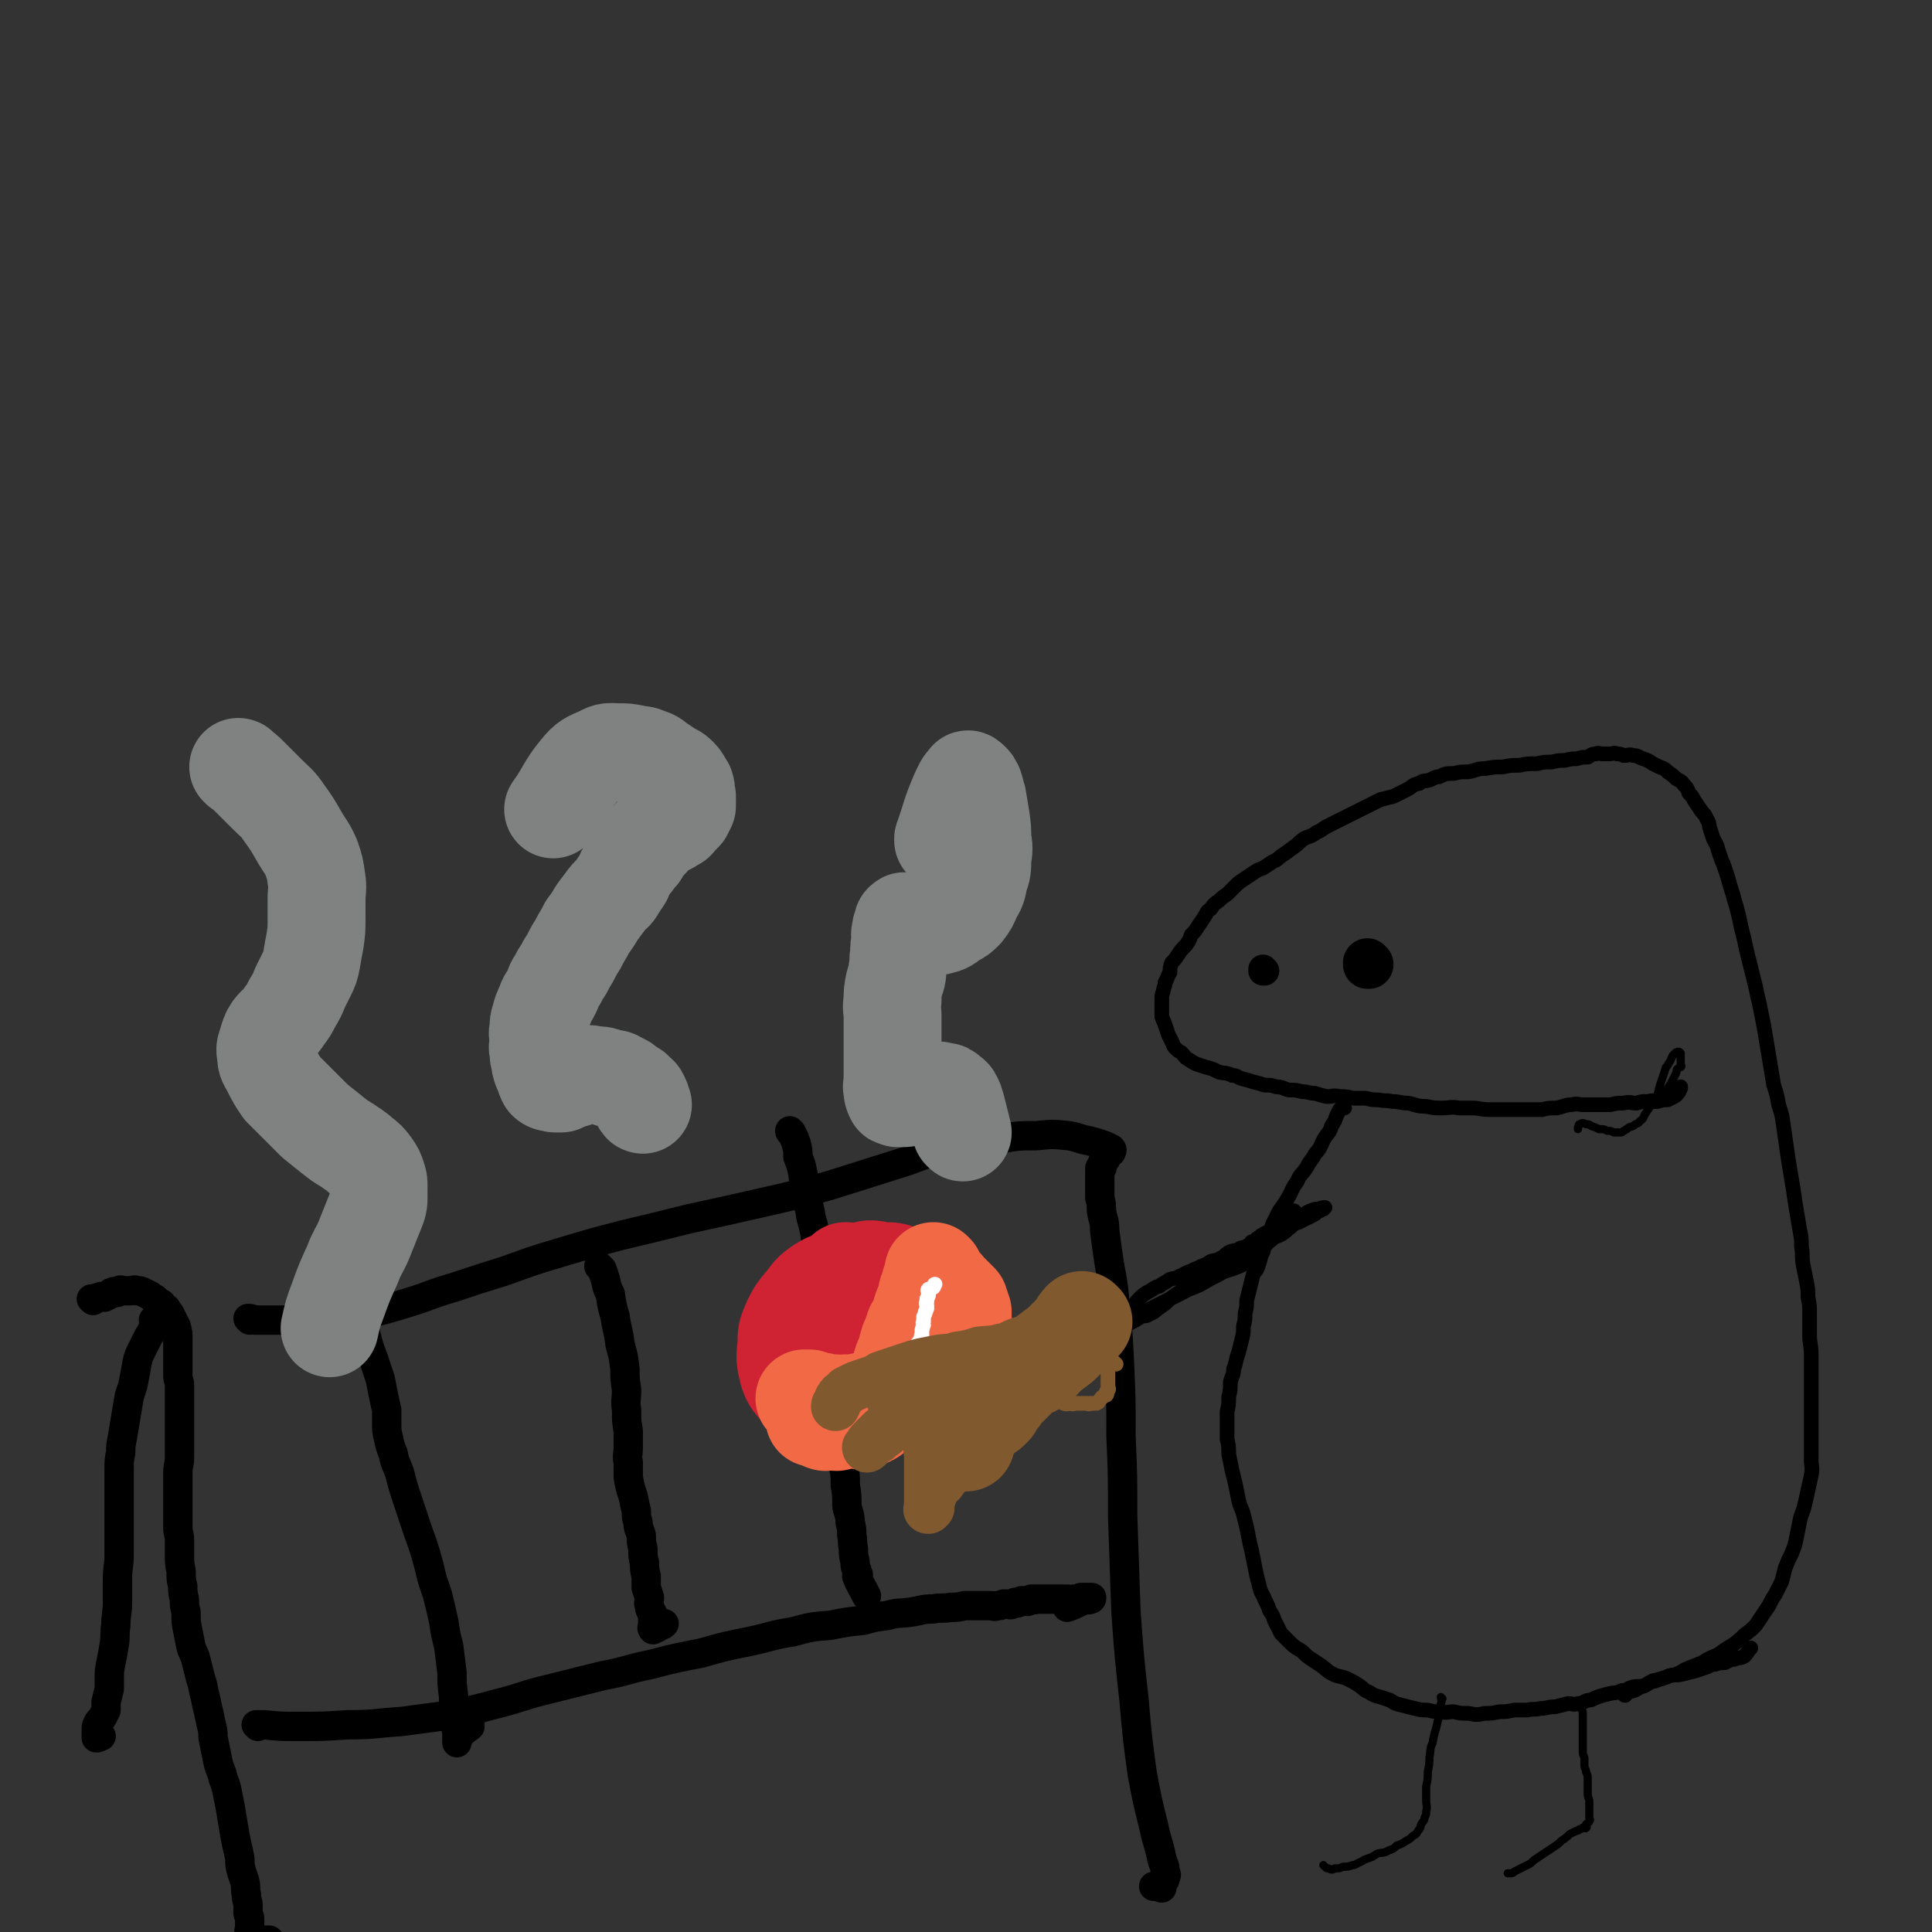 <svg viewBox='0 0 1184 1184' version='1.1' xmlns='http://www.w3.org/2000/svg' xmlns:xlink='http://www.w3.org/1999/xlink'><rect x="0" y="0" width="1184" height="1184" fill="#333333" stroke="none"/><g fill='none' stroke='#000000' stroke-width='18' stroke-linecap='round' stroke-linejoin='round'><path d='M153,809c0,0 0,-1 -1,-1 0,0 1,0 1,1 0,0 0,0 0,0 0,0 -1,-1 -1,-1 1,0 2,0 4,1 3,0 3,0 7,0 5,0 5,0 11,0 11,-1 11,-1 23,-1 14,-2 14,-1 29,-3 12,-3 12,-3 25,-7 13,-4 13,-5 27,-9 15,-5 15,-5 31,-10 17,-6 16,-6 33,-11 20,-6 20,-6 39,-11 21,-5 21,-5 41,-10 23,-5 23,-5 45,-10 22,-5 22,-5 43,-11 19,-6 19,-6 38,-12 17,-5 17,-7 34,-11 15,-4 16,-3 31,-5 11,-2 11,-2 22,-2 10,-1 10,-1 20,0 6,1 6,2 12,3 4,1 4,1 7,2 3,1 3,1 5,2 1,1 2,1 2,1 1,1 0,1 0,2 0,0 0,0 0,0 -1,0 -1,0 -2,1 0,0 0,0 -1,0 0,1 0,1 0,2 -1,0 -1,-1 -1,0 0,0 0,0 0,1 1,0 1,0 0,1 0,0 0,0 -1,1 0,0 0,-1 0,0 0,0 0,1 -1,2 0,1 1,1 0,2 0,0 -1,-1 -1,0 0,0 0,1 0,1 1,1 0,1 0,2 0,0 0,0 0,0 0,1 0,1 0,2 0,0 0,0 0,1 0,0 0,0 0,1 0,1 0,1 0,2 0,0 0,0 0,1 0,1 0,1 0,1 0,1 0,1 0,2 0,1 0,1 0,2 0,2 0,2 0,3 1,4 1,4 1,8 1,6 2,6 2,12 1,8 1,8 2,15 2,14 3,14 4,27 2,19 2,19 3,38 1,23 1,23 1,46 1,24 1,24 1,49 1,29 1,29 2,58 2,28 2,28 5,55 2,23 2,23 5,45 3,16 3,16 7,32 2,10 3,10 5,20 1,4 2,4 2,8 1,2 1,2 0,4 0,1 0,1 -1,2 0,1 0,1 -1,2 0,1 0,1 0,2 0,0 0,0 0,0 -1,0 -1,-1 -2,-1 -1,0 -1,0 -3,0 '/><path d='M211,782c0,0 -1,-1 -1,-1 0,0 1,0 1,1 0,0 0,0 0,0 0,0 -1,-1 -1,-1 0,0 1,0 1,1 1,3 1,3 3,6 2,6 2,6 4,12 3,9 3,9 6,17 2,8 2,8 5,16 2,6 2,6 4,12 1,5 1,5 2,10 1,5 1,5 2,9 0,4 0,4 0,8 0,5 0,5 1,9 1,5 1,5 3,10 1,6 2,6 4,12 2,8 2,8 5,17 3,9 3,9 6,18 4,11 4,11 7,22 2,9 2,8 5,17 2,8 2,8 4,17 1,7 1,7 3,15 1,8 1,8 2,16 0,7 0,7 1,15 0,6 0,6 1,13 0,4 0,4 1,9 0,2 0,2 0,4 0,1 0,1 0,2 0,0 0,0 0,0 0,0 0,0 0,0 0,-2 0,-2 1,-3 2,-4 3,-4 7,-7 0,-1 0,-1 0,-1 '/><path d='M368,777c0,0 -1,-1 -1,-1 0,0 0,0 1,1 0,0 0,0 0,0 0,0 -1,-1 -1,-1 0,0 0,0 1,1 0,0 0,0 0,0 0,0 0,0 1,1 1,3 1,3 2,6 1,5 1,5 3,9 1,7 1,7 3,14 1,8 2,8 3,17 2,7 2,7 3,15 0,6 0,6 1,13 0,6 -1,6 0,12 0,7 0,7 1,13 0,5 0,5 0,10 0,5 -1,5 0,9 0,5 0,5 0,9 1,6 1,6 3,12 1,5 1,5 2,9 0,4 0,4 1,7 0,4 1,4 2,8 0,4 0,4 1,8 0,5 0,5 1,9 0,4 0,4 1,8 0,3 0,3 0,7 1,3 1,3 2,6 0,3 -1,3 0,5 0,3 1,3 2,5 0,2 0,2 0,4 0,2 0,2 0,3 0,1 -1,2 0,2 0,1 0,1 1,0 2,0 2,-1 4,-2 1,0 1,0 2,-1 '/><path d='M485,694c0,0 -1,-1 -1,-1 0,0 0,0 1,1 0,0 0,0 0,0 0,0 -1,-1 -1,-1 0,1 1,1 2,3 1,2 1,2 2,5 1,4 1,4 1,8 2,5 2,5 3,10 1,6 0,6 2,12 1,8 2,7 3,15 2,7 2,7 3,14 1,7 0,7 1,15 1,6 1,6 3,12 0,6 0,6 1,11 1,5 2,5 2,10 2,6 2,6 2,12 2,6 1,7 2,13 1,6 2,6 2,12 1,7 1,7 2,14 0,7 0,7 1,14 0,6 0,6 0,13 1,6 1,6 1,13 1,5 1,5 1,11 1,6 1,6 1,13 1,5 2,5 2,10 1,4 1,4 1,8 1,4 0,4 1,8 0,4 0,4 1,8 0,3 0,3 1,5 0,2 0,2 1,3 0,1 0,1 0,1 0,0 0,0 0,0 0,1 -1,-1 -1,0 2,5 3,6 6,12 '/><path d='M158,1058c0,0 0,-1 -1,-1 0,0 1,0 1,0 0,0 0,0 0,0 0,1 -1,0 -1,0 2,0 2,0 5,0 10,1 10,1 20,1 16,0 16,0 31,-1 17,0 17,-1 33,-2 15,-2 15,-2 30,-4 14,-3 14,-3 29,-7 16,-4 15,-5 32,-9 16,-4 16,-4 32,-8 16,-3 15,-4 30,-7 15,-4 16,-4 31,-7 14,-4 14,-4 29,-7 14,-3 14,-4 27,-6 11,-3 11,-3 23,-4 10,-2 10,-2 20,-3 7,-2 7,-2 15,-3 7,-2 7,-1 14,-2 7,-1 7,-2 14,-2 5,-1 5,0 11,-1 4,0 4,0 8,-1 4,0 4,0 7,0 3,0 3,0 5,0 2,0 2,0 4,0 2,0 2,1 4,0 2,0 2,0 4,-1 2,0 2,0 3,0 1,0 1,1 2,0 1,0 1,0 2,-1 1,0 1,1 2,0 1,0 1,0 2,-1 1,0 1,0 2,0 1,0 2,1 2,0 1,0 1,-1 2,-1 1,0 1,0 1,0 1,1 1,0 1,0 1,0 1,0 2,0 1,0 1,0 1,0 1,0 1,0 2,0 1,0 1,0 2,0 1,0 1,0 2,0 1,0 1,0 2,0 1,0 1,0 2,0 1,0 1,0 2,0 1,0 1,0 2,0 2,0 2,0 3,0 2,0 2,1 4,0 2,0 2,0 3,0 1,-1 1,-1 2,-1 1,0 1,0 2,0 1,0 1,0 2,0 1,0 1,0 1,0 1,0 1,0 1,0 0,1 0,1 -1,1 -1,1 -1,0 -2,0 -6,2 -6,3 -12,5 '/><path d='M57,797c0,0 0,-1 -1,-1 0,0 1,0 1,1 0,0 0,0 0,0 0,0 0,-1 -1,-1 0,0 1,1 1,1 2,-1 2,-2 4,-2 1,-1 1,0 3,0 1,-1 1,-1 2,-1 1,-1 1,-1 2,-1 0,-1 0,-1 1,-1 1,-1 1,0 1,0 1,0 1,0 2,0 0,-1 0,-1 1,-1 1,-1 1,0 2,0 1,0 1,0 2,0 1,0 1,0 3,0 2,0 2,-1 4,0 2,0 2,0 4,1 2,1 2,1 4,2 1,1 1,1 3,2 2,2 2,2 4,3 1,2 1,2 3,3 1,2 1,2 2,3 1,2 1,2 2,4 1,2 1,2 2,4 1,4 1,4 1,7 0,4 0,4 0,8 0,4 0,4 0,8 0,4 0,4 0,7 0,3 1,3 1,6 0,3 0,3 0,6 0,3 0,3 0,6 0,4 0,4 0,8 0,4 0,4 0,8 0,4 0,4 0,8 0,4 0,4 0,8 0,5 -1,5 -1,9 0,4 0,4 0,8 0,5 0,5 0,10 0,4 0,4 0,8 0,4 0,4 0,8 0,4 1,4 1,8 0,5 0,5 0,9 0,5 0,5 1,10 0,5 0,5 1,9 0,4 0,4 1,8 0,4 0,4 1,8 0,6 0,6 1,11 1,5 1,5 2,10 1,4 2,4 3,8 1,4 1,4 2,8 1,4 1,4 2,7 1,5 1,5 2,9 1,5 1,5 2,9 1,5 1,5 2,9 1,4 0,4 1,8 1,5 1,5 2,10 1,5 1,5 3,10 1,5 2,5 3,10 1,5 1,5 2,10 1,6 1,6 2,12 1,6 1,6 2,11 1,4 1,4 2,9 0,4 0,4 1,8 1,3 1,3 2,6 1,4 0,4 1,8 0,4 1,4 1,7 0,2 0,2 0,4 0,2 1,2 1,4 0,2 0,2 0,4 0,1 0,1 0,2 0,1 -1,1 0,2 0,1 1,1 2,2 0,1 1,1 1,2 0,1 0,1 0,1 0,1 0,1 0,1 1,0 1,0 2,-1 0,0 0,0 0,0 1,0 1,0 1,0 1,0 1,0 1,0 0,0 0,0 0,0 1,0 1,0 1,0 1,0 1,0 2,0 1,0 1,0 2,0 0,1 0,1 1,1 1,1 1,1 1,2 1,0 0,1 0,1 0,1 0,1 0,1 0,1 0,1 0,1 0,0 0,0 0,0 0,0 0,-1 -1,-1 0,0 1,1 1,1 0,-1 -1,-2 -1,-2 0,0 0,1 0,1 '/><path d='M95,810c0,0 0,-1 -1,-1 0,0 1,0 1,1 0,0 0,0 0,0 0,0 0,-1 -1,-1 0,1 1,2 0,4 -1,3 -1,3 -3,6 -2,4 -2,4 -4,8 -2,4 -2,4 -3,8 -1,6 -1,6 -2,11 -1,6 -2,6 -3,11 -1,6 -1,6 -2,12 -1,6 -1,6 -2,12 -1,5 -1,5 -1,9 -1,5 -1,5 -1,10 0,6 0,6 0,11 0,5 0,5 0,10 0,5 0,5 0,9 0,4 0,4 0,9 0,7 0,7 0,14 0,7 -1,7 -1,15 0,7 0,7 0,14 0,7 -1,7 -1,14 -1,6 0,6 -1,12 -1,6 -1,6 -2,11 -1,5 -1,5 -1,9 0,4 0,4 0,7 -1,4 -1,4 -2,8 0,3 0,3 0,5 -1,2 -1,2 -2,4 -1,2 -2,2 -3,4 -1,2 -1,2 -1,3 0,1 0,1 0,2 0,1 0,1 0,2 0,1 0,1 0,1 0,1 0,1 0,1 1,0 1,0 2,-1 1,0 1,0 1,0 '/></g>
<g fill='none' stroke='#CF2233' stroke-width='60' stroke-linecap='round' stroke-linejoin='round'><path d='M564,819c0,0 -1,-1 -1,-1 0,0 0,1 0,1 -3,-2 -4,-2 -7,-3 -6,-3 -6,-3 -12,-5 -6,-2 -6,-2 -12,-2 -5,-1 -5,-1 -9,0 -4,2 -5,2 -8,4 -3,3 -4,3 -5,6 -2,4 -2,4 -1,8 0,5 1,5 2,10 2,4 2,4 4,7 3,3 2,4 5,5 3,2 4,1 7,1 5,1 5,1 9,0 5,-2 5,-2 9,-4 5,-3 5,-2 9,-5 5,-3 5,-3 9,-7 4,-4 3,-5 6,-10 3,-4 3,-4 4,-8 1,-4 1,-5 1,-9 -1,-5 -2,-6 -4,-11 -3,-5 -3,-5 -7,-9 -4,-4 -5,-4 -10,-6 -6,-2 -6,-2 -12,-2 -6,-1 -7,-2 -13,0 -7,1 -7,1 -13,4 -7,4 -7,4 -13,9 -6,5 -6,4 -11,10 -4,5 -5,5 -7,11 -2,4 -2,5 -1,10 0,6 0,7 3,12 2,6 2,6 6,10 4,4 4,4 9,7 4,3 4,3 9,4 5,2 5,1 9,1 5,1 6,1 11,0 5,-1 5,-2 9,-3 4,-2 5,-2 8,-4 3,-3 3,-3 5,-7 3,-4 3,-4 4,-9 2,-5 2,-6 2,-11 -1,-5 -1,-5 -2,-9 -2,-5 -2,-5 -5,-9 -4,-5 -4,-5 -9,-9 -5,-4 -5,-4 -10,-7 -5,-3 -5,-4 -10,-5 -4,-1 -4,-1 -8,0 -6,1 -6,1 -11,4 -6,4 -6,5 -10,10 -5,6 -5,6 -8,12 -3,7 -3,7 -3,14 -1,8 -1,9 1,17 2,6 3,6 7,11 4,5 4,5 9,9 4,3 4,3 9,4 4,1 4,1 8,0 5,0 5,0 10,-1 5,-2 5,-3 10,-5 5,-3 5,-2 9,-5 4,-3 5,-3 8,-8 4,-5 4,-5 6,-11 3,-6 3,-6 3,-13 1,-5 1,-6 1,-11 -2,-7 -2,-7 -4,-13 -3,-6 -2,-7 -6,-11 -5,-4 -6,-5 -12,-6 -11,-3 -11,-1 -23,-2 0,0 0,0 0,0 '/></g>
<g fill='none' stroke='#F26946' stroke-width='60' stroke-linecap='round' stroke-linejoin='round'><path d='M573,780c0,0 -1,-1 -1,-1 0,0 0,0 1,1 0,0 0,0 0,0 0,0 -1,-1 -1,-1 0,0 0,1 0,2 -1,2 -1,2 -1,3 -1,2 -1,2 -1,4 -1,3 -2,3 -2,6 -1,3 -1,3 -1,5 -1,2 -2,2 -2,4 -1,2 -1,2 -1,4 -1,2 -1,2 -2,4 -1,2 -2,2 -2,4 -1,2 -1,2 -1,4 -1,2 -2,2 -2,4 -1,2 -1,2 -1,4 -1,2 -1,2 -1,4 -1,2 -2,2 -2,4 -1,2 -1,2 -1,4 -1,2 -1,2 -1,4 -1,1 -1,1 -1,2 -1,2 -1,2 -1,3 -1,2 -1,2 -2,3 -1,1 -1,1 -1,2 -1,2 -1,2 -1,3 -1,2 -1,1 -2,2 -1,1 -1,1 -2,2 -1,1 -1,1 -2,2 -1,1 -1,2 -1,2 -1,1 -2,1 -2,1 -1,1 -1,2 -1,2 -1,1 -1,1 -2,1 -1,1 -1,1 -2,1 -1,1 -1,0 -2,0 -1,1 -1,1 -2,1 -1,1 -1,0 -2,0 -1,0 -1,0 -2,0 -2,0 -2,0 -3,0 -2,0 -2,0 -4,0 -1,1 -1,1 -2,1 -2,1 -2,0 -3,0 -1,0 -1,0 -2,0 -1,0 -1,0 -2,0 -1,0 -1,1 -2,0 -1,0 -1,0 -1,-1 0,0 1,0 1,-1 -1,-1 -1,-1 -1,-1 -1,-1 -1,-1 -1,-2 -1,0 0,-1 0,-1 -1,-1 -1,-1 -1,-1 -1,-1 -2,-1 -2,-2 -1,-1 0,-1 0,-2 -1,-1 -2,0 -2,-1 0,0 1,-1 1,-1 -1,0 -1,0 -2,0 0,0 0,0 0,0 0,0 0,-1 -1,-1 -1,0 -1,0 -2,0 0,1 -1,0 -1,0 0,0 1,0 2,0 1,1 1,2 1,2 1,1 1,0 2,0 2,1 2,0 3,0 2,0 2,0 3,0 2,1 2,1 4,1 2,1 2,0 4,0 3,1 3,1 6,0 3,0 3,0 6,0 3,-1 3,-1 6,-1 3,-1 3,-2 6,-2 3,-1 3,-1 5,-2 3,0 3,-1 6,-1 3,-1 3,-1 5,-1 3,-1 3,-1 5,-2 3,0 3,0 5,-1 3,-1 3,-1 5,-2 2,-1 2,-1 4,-2 2,-2 2,-2 4,-4 2,-2 3,-2 4,-3 2,-2 1,-2 2,-3 1,-2 1,-2 2,-4 1,-2 2,-2 2,-3 2,-2 1,-2 2,-4 1,-2 2,-2 2,-4 1,-2 0,-2 1,-4 0,-2 0,-2 0,-3 0,-2 0,-2 0,-3 0,-2 0,-2 0,-3 0,-2 0,-2 0,-4 -1,-2 -1,-2 -1,-3 -1,-2 -1,-2 -1,-3 -1,-1 -1,-1 -2,-2 -1,-1 -1,-1 -2,-2 -1,-1 -1,-1 -2,-2 -1,-1 -1,-1 -2,-2 -1,-1 -1,-2 -2,-2 -1,-1 -1,0 -2,0 -1,0 -1,-1 -1,0 0,0 0,0 0,0 -1,1 0,1 0,2 0,1 0,1 0,2 0,1 0,2 0,2 -1,2 -1,1 -1,2 -1,1 -1,1 -1,2 -1,2 -1,2 -1,3 -1,2 0,2 0,3 -1,2 -1,2 -1,3 -1,2 -2,2 -2,3 -1,2 -1,2 -1,3 -1,2 -1,2 -1,4 -1,2 0,2 0,4 -1,2 -1,2 -2,4 -1,2 -1,2 -2,4 -1,3 -1,3 -2,5 -1,3 -1,3 -2,6 -1,2 -1,2 -2,4 -1,2 -1,2 -2,4 -1,2 -1,2 -2,3 -1,2 -1,1 -2,2 -1,1 -1,1 -2,2 -1,1 -1,2 -2,2 -2,1 -2,1 -3,2 -2,1 -2,1 -3,2 -2,1 -2,1 -4,2 -2,1 -2,1 -4,2 -2,1 -2,2 -4,2 -2,1 -2,1 -4,1 -2,1 -2,1 -3,1 -2,1 -2,0 -4,0 -1,0 -1,0 -2,0 -1,0 -1,0 -2,0 -1,0 -1,0 -2,0 -1,0 -1,0 -2,0 -1,0 -1,0 -2,0 -1,0 -1,0 -2,0 -1,0 -1,0 -2,0 -1,0 -1,0 -2,0 -2,0 -2,0 -3,0 0,0 0,0 0,0 '/></g>
<g fill='none' stroke='#808282' stroke-width='60' stroke-linecap='round' stroke-linejoin='round'><path d='M590,694c0,0 -1,-1 -1,-1 0,0 1,1 1,1 -1,-2 -1,-2 -1,-4 -1,-4 -1,-4 -2,-8 -1,-4 -1,-4 -2,-7 -1,-2 -1,-3 -3,-4 -2,-2 -2,-2 -4,-2 -3,-1 -3,-1 -6,0 -3,0 -3,1 -5,1 -3,1 -3,1 -6,1 -2,1 -2,1 -4,1 -2,1 -2,1 -4,1 -2,0 -2,0 -3,0 -1,-1 -2,0 -2,-1 -1,-2 -1,-2 -1,-4 -1,-3 0,-3 0,-6 0,-4 0,-4 0,-8 0,-5 0,-5 0,-9 0,-5 0,-5 0,-10 0,-6 0,-6 0,-12 0,-5 -1,-5 0,-10 0,-5 0,-5 1,-10 1,-4 2,-4 2,-9 1,-5 0,-5 1,-9 0,-5 0,-5 1,-9 0,-3 -1,-3 0,-5 0,-2 0,-2 1,-4 0,-1 0,-2 1,-2 0,-1 1,0 1,0 1,0 1,-1 2,0 3,0 3,1 5,2 4,0 4,0 7,1 4,0 4,0 8,-1 4,-1 4,-2 7,-4 4,-2 4,-2 7,-5 3,-4 3,-4 5,-9 3,-5 3,-5 4,-11 2,-5 2,-6 2,-12 1,-6 1,-6 0,-12 0,-6 0,-6 -1,-13 -1,-6 -1,-6 -2,-12 -1,-3 -1,-4 -2,-7 -1,-2 -1,-2 -2,-3 -1,-1 -2,-2 -2,-1 -3,3 -3,4 -5,8 -6,14 -5,14 -10,28 0,1 0,1 0,1 '/><path d='M394,677c0,0 -1,-1 -1,-1 0,0 0,0 1,1 0,0 0,0 0,0 0,0 -1,0 -1,-1 0,-1 0,-1 0,-2 -1,-2 -1,-3 -3,-4 -2,-3 -3,-2 -5,-4 -3,-2 -2,-2 -5,-3 -3,-2 -3,-2 -6,-2 -5,-2 -5,-2 -9,-2 -4,-1 -4,-1 -7,0 -3,0 -3,0 -6,2 -2,0 -2,1 -4,1 -2,1 -2,1 -4,2 -2,0 -2,0 -4,0 -2,-1 -2,0 -4,-1 -2,-1 -1,-2 -2,-3 -1,-3 -1,-3 -2,-5 -1,-3 -1,-3 -1,-5 -1,-3 -1,-3 -1,-6 -1,-3 0,-3 0,-6 0,-4 -1,-4 0,-7 0,-4 0,-4 1,-7 1,-4 1,-4 3,-8 1,-4 2,-4 4,-8 2,-4 1,-4 4,-8 2,-5 3,-4 5,-9 4,-6 3,-6 7,-12 3,-6 3,-5 6,-11 3,-4 3,-4 6,-9 3,-4 3,-4 6,-8 3,-4 4,-3 6,-7 2,-3 2,-3 4,-6 1,-3 1,-3 3,-6 1,-2 1,-2 3,-4 2,-3 2,-3 4,-5 1,-2 1,-2 2,-4 2,-2 2,-2 4,-4 1,-2 1,-2 2,-3 2,-1 2,-1 3,-2 2,-2 2,-2 4,-3 2,-1 3,-1 4,-2 3,-2 3,-1 4,-3 2,-2 2,-2 4,-4 1,-2 1,-2 2,-4 0,-3 0,-3 0,-6 -1,-3 0,-3 -1,-6 -2,-3 -2,-4 -4,-6 -3,-3 -3,-2 -6,-4 -3,-2 -3,-2 -6,-4 -3,-2 -3,-3 -7,-4 -4,-2 -4,-1 -8,-2 -5,-1 -5,-1 -10,-1 -5,0 -6,-1 -11,2 -7,3 -8,3 -13,9 -9,11 -8,13 -16,24 '/><path d='M147,471c0,0 0,-1 -1,-1 0,0 1,0 1,1 3,2 3,2 5,4 6,6 6,6 12,12 5,5 6,5 10,11 5,7 5,7 9,14 4,7 5,7 8,14 2,6 2,6 3,13 1,6 0,6 0,12 0,6 0,6 0,12 0,7 0,7 -1,14 -1,5 -1,5 -2,11 -1,5 -1,5 -3,9 -2,4 -2,4 -4,8 -2,5 -2,5 -5,10 -2,4 -2,4 -5,8 -3,5 -4,4 -7,8 -2,3 -2,4 -3,7 -1,4 -2,4 -1,8 0,5 1,5 3,9 3,6 3,6 7,12 5,5 5,5 10,10 5,5 5,5 10,10 5,4 5,4 10,8 5,4 5,4 10,7 4,3 5,3 8,6 4,3 4,3 7,7 2,3 2,3 3,6 1,3 1,3 1,6 0,3 0,3 0,6 0,4 0,4 -1,7 -2,5 -2,5 -4,10 -2,5 -2,5 -4,10 -3,7 -4,7 -7,15 -5,11 -5,11 -9,22 -3,8 -3,8 -5,17 '/></g>
<g fill='none' stroke='#FFFFFF' stroke-width='9' stroke-linecap='round' stroke-linejoin='round'><path d='M513,866c0,0 -1,-1 -1,-1 0,0 0,0 1,0 0,0 0,0 0,0 0,1 -1,0 -1,0 '/><path d='M545,850c0,0 -1,-1 -1,-1 0,0 0,1 1,0 0,0 0,0 0,0 1,-1 1,-1 2,-2 2,-2 2,-2 3,-3 2,-2 1,-2 2,-4 1,-2 1,-2 2,-3 2,-2 2,-2 3,-4 2,-3 2,-3 3,-5 1,-2 1,-2 2,-4 1,-2 2,-2 2,-3 1,-2 0,-2 1,-3 0,-2 0,-2 0,-3 1,-2 0,-2 1,-3 0,-1 -1,-1 0,-2 0,-2 0,-2 0,-3 1,-2 1,-2 1,-3 1,-1 0,-1 1,-2 0,-1 0,-1 0,-2 0,-1 -1,-1 0,-2 0,-1 0,-1 0,-2 1,-1 0,-1 1,-2 0,-1 0,-1 0,-2 0,-1 -1,-1 0,-2 0,0 0,0 1,0 1,-1 1,-1 2,-1 1,-1 0,-2 1,-2 '/></g>
<g fill='none' stroke='#000000' stroke-width='9' stroke-linecap='round' stroke-linejoin='round'><path d='M996,1039c-1,0 -1,-1 -1,-1 0,0 0,0 0,0 0,0 0,0 0,0 2,0 2,0 3,-1 4,-1 4,-1 7,-3 4,-1 4,-2 8,-4 5,-1 5,-1 10,-3 5,-1 5,-1 10,-4 5,-2 5,-2 10,-4 5,-3 5,-3 10,-5 4,-3 4,-3 9,-6 4,-3 4,-3 7,-6 4,-3 4,-3 7,-6 2,-3 2,-3 4,-6 2,-3 2,-3 4,-6 2,-4 2,-4 4,-7 2,-4 2,-4 4,-8 1,-4 1,-4 2,-8 2,-5 2,-5 4,-9 2,-5 2,-5 3,-10 1,-5 1,-5 2,-10 1,-5 2,-5 3,-10 1,-4 1,-4 2,-9 1,-4 1,-4 2,-9 1,-5 0,-5 0,-9 0,-5 0,-5 0,-10 0,-6 0,-6 0,-11 0,-6 0,-6 0,-11 0,-6 0,-6 0,-11 0,-5 0,-5 0,-11 0,-6 0,-6 0,-11 0,-6 -1,-6 -1,-12 0,-6 0,-6 0,-12 0,-6 0,-6 -1,-11 0,-5 0,-5 -1,-10 -1,-5 -1,-5 -2,-10 -1,-6 0,-6 -1,-11 0,-5 0,-5 -1,-10 -1,-6 -1,-6 -2,-12 -1,-6 -1,-6 -2,-13 -1,-6 -1,-6 -2,-12 -1,-6 -1,-6 -2,-13 -1,-7 -1,-7 -2,-14 -1,-7 -1,-7 -3,-13 -1,-6 -1,-6 -3,-12 -1,-6 -1,-6 -2,-12 -1,-6 -1,-6 -2,-12 -1,-6 -1,-6 -2,-12 -1,-5 -1,-5 -2,-10 -1,-5 -1,-5 -2,-9 -1,-5 -1,-5 -2,-9 -1,-4 -1,-4 -2,-8 -1,-4 -1,-4 -2,-8 -1,-4 -1,-4 -2,-9 -1,-4 -1,-4 -2,-8 -1,-5 -1,-5 -2,-9 -1,-4 -1,-4 -2,-7 -1,-4 -1,-4 -2,-7 -1,-3 -1,-3 -2,-7 -1,-3 -1,-3 -2,-6 -1,-3 -1,-3 -2,-5 -1,-3 -1,-3 -2,-6 -1,-4 -1,-3 -3,-7 -1,-3 -1,-3 -2,-6 -1,-3 0,-3 -2,-6 -1,-3 -2,-3 -4,-6 -2,-3 -2,-3 -4,-6 -1,-2 -1,-2 -3,-4 -1,-3 -1,-3 -3,-5 -2,-3 -2,-2 -5,-4 -2,-2 -2,-2 -5,-4 -2,-2 -2,-2 -5,-3 -2,-1 -2,-1 -4,-2 -3,-2 -3,-2 -6,-3 -3,-1 -3,-2 -6,-2 -3,-1 -3,0 -6,0 -2,-1 -2,-1 -4,-1 -2,-1 -2,0 -5,0 -2,0 -2,0 -4,0 -2,0 -2,-1 -4,0 -3,0 -3,1 -5,2 -3,0 -3,0 -7,1 -3,0 -3,0 -7,1 -4,0 -4,0 -8,1 -5,0 -5,0 -9,1 -6,0 -6,0 -11,1 -5,0 -5,0 -10,1 -5,0 -5,0 -11,1 -5,0 -5,1 -10,2 -5,0 -5,0 -9,1 -5,0 -5,0 -9,2 -3,0 -3,1 -6,2 -3,1 -4,0 -6,2 -5,1 -4,2 -8,4 -4,2 -4,2 -8,4 -4,1 -4,1 -8,2 -4,2 -4,2 -8,4 -4,2 -4,2 -8,4 -4,2 -4,2 -8,4 -4,2 -4,2 -8,4 -4,2 -4,3 -7,4 -4,3 -4,2 -8,4 -4,3 -3,3 -6,5 -4,3 -4,3 -7,5 -3,2 -3,3 -6,4 -3,2 -3,2 -6,4 -3,1 -3,1 -6,3 -3,2 -3,2 -6,4 -3,2 -3,2 -5,4 -3,3 -3,3 -5,5 -3,2 -3,2 -5,4 -3,2 -3,2 -5,5 -3,2 -2,2 -4,5 -2,3 -2,3 -4,6 -2,3 -2,3 -4,5 -1,3 -1,3 -3,6 -3,3 -3,3 -5,6 -2,3 -2,3 -4,5 -1,3 -1,3 -1,6 -2,3 -1,3 -3,6 0,3 -1,3 -1,5 -1,3 -1,3 -1,5 0,3 0,3 0,5 0,3 0,3 0,6 1,3 1,2 2,5 1,3 1,3 2,6 1,2 1,2 2,4 1,2 1,3 2,4 2,2 2,2 4,3 2,2 2,3 4,4 3,2 3,2 5,3 3,1 3,1 6,2 4,1 4,1 8,3 4,1 4,0 8,2 3,0 3,1 6,2 4,1 4,1 7,2 4,1 4,1 7,2 4,0 4,0 7,1 4,0 4,1 8,2 4,0 4,0 8,1 4,0 4,1 8,1 3,1 3,1 7,2 4,0 4,-1 8,0 4,0 4,0 8,1 4,0 4,0 8,0 4,1 4,1 8,1 4,1 4,0 8,1 5,0 5,1 10,1 5,1 5,2 11,2 5,1 5,1 10,1 5,0 5,-1 10,0 5,0 5,0 10,0 6,1 6,1 11,1 5,0 5,0 10,0 5,0 5,0 10,0 5,0 5,0 10,0 4,-1 4,-1 9,-1 5,-1 5,-2 9,-2 4,-1 4,0 8,0 4,0 4,0 9,0 3,0 3,0 7,0 4,-1 4,-1 8,-1 4,-1 4,0 8,0 3,-1 3,-1 7,-1 3,-1 3,0 6,0 3,-1 3,-1 6,-1 2,-1 2,-1 4,-2 2,-1 2,-2 3,-3 1,-2 1,-2 1,-3 0,0 0,0 0,0 '/><path d='M824,679c0,0 -1,-1 -1,-1 0,0 0,0 0,1 0,0 0,0 0,0 1,0 0,-1 0,-1 0,0 0,0 0,1 0,0 0,0 0,0 -1,1 -1,0 -2,1 -1,2 -1,2 -2,4 -1,3 -1,3 -3,6 -1,4 -2,4 -4,7 -3,5 -2,6 -6,10 -2,4 -3,4 -5,8 -3,5 -4,4 -6,9 -3,4 -3,5 -5,9 -3,5 -3,5 -6,9 -2,4 -2,4 -4,8 -1,3 -1,3 -3,6 -1,3 -1,3 -2,6 -1,4 0,4 -2,7 -1,4 -1,4 -2,7 -1,3 -2,3 -3,5 -1,4 -1,4 -2,8 -1,4 -1,4 -2,8 0,4 0,4 -1,8 0,4 0,4 -1,8 0,4 0,4 -1,8 -1,4 -1,4 -2,8 -2,5 -1,5 -3,10 0,4 -1,4 -2,8 0,5 0,5 -1,9 0,5 0,5 -1,9 0,4 0,4 0,8 0,4 0,4 0,9 1,4 1,4 1,9 1,5 1,5 2,10 1,4 1,4 2,8 1,5 1,5 2,10 1,5 2,5 3,9 1,4 1,4 2,8 1,5 1,5 2,10 1,4 1,4 2,9 1,5 1,5 2,10 1,4 1,4 2,8 1,4 2,4 3,7 2,4 2,4 3,7 2,3 2,3 3,6 2,4 2,4 4,8 3,3 3,3 6,6 3,3 4,3 7,5 3,3 3,3 6,5 3,2 3,2 6,4 4,3 3,3 7,5 4,2 5,1 9,3 4,2 4,2 7,4 3,2 3,3 6,4 3,2 3,2 7,3 3,1 3,1 6,2 3,2 3,2 7,3 4,1 4,1 8,2 4,1 4,1 8,1 4,1 4,1 8,1 4,1 4,0 8,0 4,1 4,1 9,1 5,1 5,1 10,0 4,0 4,0 9,-1 4,0 4,0 9,-1 4,0 4,0 8,0 4,-1 4,0 8,-1 4,0 4,-1 9,-1 4,-1 4,-1 8,-2 3,0 3,1 6,0 3,0 3,-1 6,-2 3,0 3,-1 6,-2 3,-1 3,-1 7,-2 4,-1 4,0 8,-2 3,0 3,-1 6,-2 4,-1 4,0 8,-1 3,-2 3,-2 7,-3 4,-2 4,-1 8,-3 4,-1 4,0 8,-1 4,-1 4,-1 8,-2 3,-1 3,-1 6,-2 3,-1 3,-2 6,-2 3,-1 3,-1 6,-1 2,-1 2,-1 4,-2 2,0 2,0 4,-1 2,0 2,0 4,-1 2,-2 2,-3 4,-5 '/><path d='M794,743c0,0 -1,-1 -1,-1 0,0 0,0 0,1 0,0 0,0 0,0 1,0 0,-1 0,-1 0,0 0,0 0,1 0,0 0,0 0,0 1,0 0,-1 0,-1 0,0 0,0 0,1 0,0 0,0 -1,1 0,0 0,1 -1,1 0,1 0,1 -1,2 0,0 0,0 0,0 0,0 0,0 -1,1 -1,0 -1,0 -2,1 0,0 0,0 -1,1 0,0 0,0 -1,1 0,0 0,-1 -1,0 0,0 0,1 -1,1 0,1 -1,1 -2,1 -1,1 -1,1 -2,1 -1,1 -1,1 -2,2 0,0 -1,-1 -2,0 -1,0 0,1 -2,1 0,1 -1,1 -1,1 -2,1 -2,1 -2,2 -2,0 -1,1 -3,1 -1,2 -1,2 -2,2 -3,2 -3,1 -5,2 -3,2 -3,1 -6,2 -4,2 -3,3 -6,4 -3,2 -3,1 -6,2 -3,2 -3,2 -6,3 -3,2 -3,1 -6,3 -4,1 -4,2 -7,3 -3,2 -3,1 -6,2 -3,2 -3,2 -5,3 -2,2 -2,1 -4,2 -3,2 -3,2 -5,3 -3,2 -3,2 -5,4 -2,2 -2,3 -4,4 -3,2 -3,2 -5,3 -2,1 -2,1 -4,2 -2,1 -2,1 -4,2 -2,1 -2,1 -4,2 -2,1 -2,1 -4,2 -2,1 -3,1 -4,2 -2,2 -2,2 -3,4 -2,2 -2,3 -3,4 -2,2 -2,2 -4,3 -1,1 -1,2 -2,2 -2,2 -2,1 -3,2 -2,1 -1,1 -2,2 -1,1 -2,1 -2,2 0,0 0,0 0,1 0,0 0,0 0,0 2,-2 2,-2 4,-3 2,-2 2,-1 4,-2 5,-3 5,-3 9,-5 6,-4 5,-4 11,-7 5,-3 5,-3 11,-6 6,-3 6,-3 12,-6 6,-3 6,-3 12,-6 6,-3 6,-3 12,-6 5,-3 5,-2 11,-5 5,-3 5,-3 11,-6 5,-3 5,-2 10,-4 5,-2 5,-2 9,-5 4,-3 4,-3 7,-6 3,-3 3,-4 6,-6 3,-3 4,-2 7,-4 3,-2 2,-2 5,-4 2,-2 2,-2 5,-3 2,-1 2,-1 4,-2 2,-1 2,-1 4,-2 2,-1 2,-1 3,-2 1,-1 1,-1 2,-1 1,-1 1,-1 2,-1 1,-1 1,-1 1,-1 -1,0 -2,0 -4,1 -1,0 -1,0 -2,0 -3,1 -3,1 -5,2 -3,2 -3,2 -6,3 -4,3 -4,3 -8,5 -5,4 -5,4 -9,7 -5,4 -5,3 -10,6 -5,4 -5,4 -10,7 -6,4 -6,4 -11,7 -6,4 -6,3 -11,6 -5,3 -5,3 -10,6 -5,3 -5,3 -9,6 -3,3 -3,3 -6,5 -3,2 -3,3 -6,4 -3,2 -3,1 -6,2 -3,2 -3,2 -5,3 -2,1 -2,1 -4,2 -2,1 -2,1 -4,2 -2,1 -2,1 -2,2 -2,2 -1,2 -2,3 -1,1 -1,1 -2,2 -1,1 -1,1 -2,2 -1,1 -1,2 -2,2 0,0 -1,-1 -1,0 0,0 1,0 0,1 0,0 -1,0 -2,1 0,0 0,0 0,0 '/></g>
<g fill='none' stroke='#81592F' stroke-width='9' stroke-linecap='round' stroke-linejoin='round'><path d='M684,836c0,0 -1,-1 -1,-1 0,0 0,0 0,1 0,0 0,0 0,0 1,0 0,-1 0,-1 0,0 1,1 0,1 0,-1 -1,-1 -1,-1 -2,-1 -2,-1 -4,-2 -3,-1 -3,-2 -5,-2 -3,-1 -3,-1 -6,-1 -3,-1 -3,0 -6,0 -2,0 -3,-1 -4,0 -2,0 -2,0 -2,1 -2,2 -2,2 -2,4 -1,2 -1,2 -2,4 0,2 1,2 0,4 0,2 0,2 -1,3 0,1 0,2 -1,2 0,2 -1,1 -1,2 -1,1 -1,1 -1,2 0,1 0,1 0,2 1,1 1,2 1,2 1,1 1,1 2,2 1,1 1,2 2,2 2,1 2,0 4,0 2,1 2,0 3,0 2,0 2,0 4,0 2,0 2,0 3,0 1,0 1,1 2,0 2,0 3,0 4,0 2,-1 1,-1 2,-2 1,-1 1,-2 2,-2 1,-1 2,-1 2,-1 1,-1 0,-2 0,-2 1,-1 1,-1 1,-1 1,-1 0,-1 0,-2 0,-1 0,-1 0,-2 0,0 0,0 0,-1 0,0 0,0 0,-1 0,0 0,0 0,-1 0,0 0,0 0,-1 0,0 0,0 0,-1 0,-1 0,-1 0,-1 0,-1 0,-1 0,-2 0,-1 0,-1 0,-2 0,-1 0,-1 0,-2 0,-1 0,-1 0,-2 0,-1 0,-1 0,-2 0,-2 0,-2 0,-4 0,-2 0,-2 0,-3 0,-2 0,-2 0,-3 0,-1 0,-1 0,-2 0,-1 0,-1 0,-2 0,-1 1,-1 0,-1 0,0 -1,0 -2,1 -1,0 -1,0 -2,0 -2,0 -2,-1 -3,0 -3,0 -3,0 -5,1 -4,2 -4,2 -7,3 -5,2 -5,1 -9,3 -5,2 -5,3 -9,5 -5,3 -5,2 -10,5 -4,2 -4,3 -7,5 -3,2 -4,2 -6,4 -4,3 -4,3 -6,7 -3,4 -3,4 -4,9 -1,4 0,4 -1,8 0,0 0,0 0,0 '/><path d='M677,815c0,0 -1,-1 -1,-1 0,0 0,0 0,1 0,0 0,0 0,0 -1,0 -1,-1 -2,0 -4,1 -4,1 -7,2 -5,3 -5,3 -10,6 -5,4 -5,4 -10,8 -4,3 -4,3 -8,6 -3,3 -3,2 -6,4 -3,2 -3,2 -6,4 -4,2 -4,3 -7,4 -5,2 -5,2 -9,3 -3,1 -3,1 -6,2 -3,2 -3,2 -5,3 -2,2 -2,2 -4,3 -2,1 -2,1 -3,2 -2,2 -1,2 -2,3 -1,1 -2,1 -2,2 -1,1 0,1 0,2 -1,1 -1,1 -1,1 -1,1 -2,0 -2,0 '/></g>
<g fill='none' stroke='#81592F' stroke-width='60' stroke-linecap='round' stroke-linejoin='round'><path d='M664,810c0,0 -1,-1 -1,-1 0,0 0,0 0,1 0,0 0,0 0,0 1,0 0,-1 0,-1 0,0 0,0 0,1 0,0 0,0 0,0 1,0 0,-1 0,-1 -3,3 -2,4 -5,7 -4,4 -4,4 -8,8 -4,3 -4,3 -8,6 -3,3 -3,4 -6,6 -3,3 -4,2 -7,4 -3,2 -3,2 -5,4 -2,2 -2,2 -4,4 -2,2 -2,2 -4,4 -2,2 -2,2 -3,4 -2,2 -2,2 -3,4 -1,2 -1,2 -2,3 -2,2 -2,2 -4,3 -2,1 -2,1 -3,2 -1,1 -1,1 -2,2 -1,1 -1,1 -2,2 -1,1 -2,1 -2,2 -1,1 -1,1 -2,2 0,1 1,1 0,2 0,1 0,1 0,1 -1,1 -1,0 -1,0 0,1 1,1 0,1 0,1 0,1 0,1 -1,1 0,1 0,1 0,1 0,1 0,1 0,1 0,1 0,1 0,0 0,0 0,0 0,0 0,0 0,0 '/></g>
<g fill='none' stroke='#81592F' stroke-width='30' stroke-linecap='round' stroke-linejoin='round'><path d='M576,867c0,0 -1,-1 -1,-1 0,0 0,0 1,0 0,0 0,0 0,0 0,1 -1,0 -1,0 0,0 1,0 1,0 -1,2 -2,2 -2,4 -1,2 -1,2 -1,3 -1,2 -2,2 -2,4 -1,2 0,2 0,3 -1,2 -1,2 -1,4 -1,2 -1,2 -1,4 -1,1 0,1 0,2 0,1 0,1 0,2 0,1 0,1 0,2 0,1 0,1 0,1 0,1 0,1 0,1 0,1 0,1 0,2 0,0 0,0 0,1 0,0 0,0 0,1 0,1 0,1 0,1 0,1 0,1 0,2 0,1 0,1 0,1 0,1 0,1 0,2 0,1 0,1 0,2 0,2 0,2 0,3 0,1 0,1 0,2 0,2 0,2 0,3 0,1 0,1 0,2 0,1 0,1 0,2 0,1 0,1 0,2 0,1 0,1 0,2 0,1 -1,1 0,1 0,0 0,-1 1,-1 0,-1 -1,-2 0,-2 0,-1 0,-1 0,-2 1,-2 1,-2 1,-3 1,-2 1,-2 2,-4 1,-2 1,-2 2,-3 1,-2 2,-1 2,-2 2,-2 1,-2 2,-3 1,-2 2,-1 2,-2 2,-2 1,-2 2,-3 2,-2 2,-2 3,-3 2,-2 2,-1 3,-2 1,-1 1,-2 2,-2 2,-2 2,-1 3,-2 2,-1 1,-1 2,-2 1,-1 1,-2 2,-2 1,-1 1,-1 2,-1 1,-1 1,-2 2,-2 1,-1 1,-1 2,-2 1,0 1,0 2,0 1,0 1,0 2,0 0,0 0,0 0,0 0,1 0,0 -1,0 0,1 0,2 0,4 '/><path d='M606,847c0,0 -1,-1 -1,-1 0,0 0,0 0,0 0,0 0,0 0,0 1,1 0,0 0,0 0,0 0,0 0,0 0,0 0,0 0,0 1,1 1,0 0,0 -5,1 -5,2 -11,3 -7,2 -7,2 -14,3 -5,2 -5,2 -10,3 -4,1 -4,1 -7,2 -2,1 -2,2 -4,3 -2,1 -2,1 -3,2 -1,1 -1,2 -2,2 -1,1 -1,0 -1,0 -1,1 -1,0 -1,0 0,0 0,0 0,0 1,0 1,0 2,0 1,0 1,0 1,0 1,0 1,1 1,0 2,0 1,0 2,-1 1,-1 1,-2 2,-2 2,-2 2,-1 3,-2 2,-1 2,-2 3,-2 2,-1 2,-1 4,-2 2,-1 2,-1 4,-2 3,-1 3,-2 5,-2 5,-2 5,-2 9,-3 4,-2 5,-2 9,-3 4,-2 3,-2 7,-3 3,-1 3,-1 6,-2 3,-1 3,-1 5,-2 5,-2 5,-2 9,-3 5,-2 5,-2 11,-2 4,-1 4,-1 8,-1 2,-1 2,-1 4,-1 2,-1 2,-1 3,-1 1,-1 1,-1 2,-1 1,-1 1,0 1,0 1,-1 0,-1 0,-1 -1,-1 -1,0 -2,0 -1,0 -1,0 -1,0 -1,0 -1,0 -1,0 -1,-1 -1,-1 -2,-1 -1,-1 -1,0 -2,0 -2,0 -2,-1 -3,0 -3,0 -3,0 -5,0 -4,1 -4,2 -8,2 -5,2 -5,1 -10,2 -5,2 -5,2 -10,4 -4,2 -4,2 -8,4 -4,2 -4,2 -8,4 -5,3 -5,3 -10,5 -5,2 -5,3 -10,4 -4,2 -5,1 -9,2 -4,1 -4,1 -7,2 -2,1 -2,1 -4,1 -2,1 -2,1 -3,1 -1,1 -1,0 -2,0 -1,1 -2,1 -2,0 1,0 2,0 3,-1 2,0 1,-1 2,-1 2,-2 2,-1 4,-2 2,-1 2,-1 4,-2 2,-1 2,-1 4,-2 3,-2 3,-3 6,-4 4,-3 4,-2 8,-4 4,-2 4,-2 8,-4 5,-3 5,-3 10,-4 6,-2 6,-1 11,-2 6,-2 6,-2 11,-3 5,-2 5,-2 10,-3 5,-2 5,-2 9,-4 4,-2 4,-3 8,-4 3,-2 3,-1 6,-2 3,-1 3,-2 6,-2 2,-1 2,0 4,0 1,-1 1,0 2,0 0,0 0,0 0,0 -1,0 -1,0 -2,0 -1,0 -1,0 -2,0 -2,0 -2,-1 -3,0 -2,0 -2,0 -4,1 -3,0 -3,1 -5,1 -3,1 -3,1 -6,1 -3,1 -3,1 -6,2 -5,2 -5,2 -9,3 -6,2 -5,3 -11,4 -7,2 -7,1 -14,2 -6,2 -6,2 -13,3 -6,2 -6,1 -12,2 -5,1 -5,1 -10,2 -4,1 -4,1 -7,2 -3,1 -3,1 -6,2 -3,1 -3,1 -6,2 -3,1 -3,1 -6,2 -3,2 -3,2 -6,3 -3,1 -3,1 -6,2 -3,1 -3,1 -5,2 -2,1 -2,1 -4,2 -1,1 -1,1 -2,2 -1,1 -2,1 -2,2 -2,2 -1,2 -2,4 -1,1 -1,1 -1,2 '/><path d='M560,859c0,0 -1,-1 -1,-1 0,0 0,0 1,0 0,0 0,0 0,0 0,1 0,0 -1,0 -1,0 -1,1 -1,1 -2,2 -1,3 -2,4 -2,3 -2,2 -4,4 -2,3 -2,3 -4,5 -2,3 -2,3 -4,5 -2,2 -2,2 -4,3 -1,1 -1,1 -2,2 -2,1 -2,1 -3,2 -1,1 -1,1 -2,2 -1,1 -1,1 -1,1 -1,1 -1,0 -1,0 0,0 0,0 0,0 2,-2 1,-2 3,-4 3,-3 3,-3 6,-6 5,-4 5,-4 9,-8 5,-4 5,-4 9,-8 3,-2 3,-2 6,-4 2,-1 2,-1 4,-2 3,-2 3,-2 6,-3 3,-2 2,-2 5,-4 '/></g>
<g fill='none' stroke='#000000' stroke-width='30' stroke-linecap='round' stroke-linejoin='round'><path d='M839,591c0,0 -1,-1 -1,-1 0,0 0,0 0,1 0,0 0,0 0,0 '/></g>
<g fill='none' stroke='#000000' stroke-width='5' stroke-linecap='round' stroke-linejoin='round'><path d='M884,1041c0,0 -1,-1 -1,-1 0,0 0,0 0,0 0,0 0,0 0,0 1,1 0,0 0,0 0,0 0,0 0,0 0,2 1,2 0,4 0,5 0,5 -2,11 -1,6 -2,6 -3,13 -2,4 -1,4 -2,9 0,4 0,4 -1,9 0,4 0,4 -1,9 0,4 0,4 0,8 0,4 1,4 0,7 0,2 0,2 -1,4 0,2 -1,2 -2,4 -1,2 0,2 -2,4 -1,2 -1,2 -3,3 -2,2 -2,2 -4,3 -3,2 -3,2 -6,3 -2,2 -2,2 -5,3 -3,2 -4,1 -7,2 -3,2 -3,2 -6,3 -3,1 -2,1 -4,2 -3,1 -3,2 -5,2 -3,1 -3,1 -6,1 -2,1 -2,1 -5,1 -1,1 -2,1 -4,0 -1,0 -1,0 -2,-1 0,0 0,0 -1,-1 '/><path d='M970,1043c0,0 -1,-1 -1,-1 0,0 0,0 0,0 0,0 0,0 0,0 1,1 0,0 0,0 0,0 0,0 0,0 0,0 0,0 0,0 0,2 0,2 0,4 0,2 1,2 1,4 0,2 0,2 0,4 0,3 0,3 0,5 0,3 0,3 0,6 0,3 0,3 0,5 0,2 0,2 0,4 0,2 1,2 1,4 0,2 0,2 0,4 0,2 1,2 1,4 1,2 1,2 1,4 0,2 0,2 0,4 0,3 0,3 0,5 0,3 1,3 1,5 0,2 0,2 0,4 0,2 0,2 0,3 0,2 0,2 0,3 0,1 1,1 0,2 0,1 -1,1 -2,2 0,1 1,2 0,2 0,1 -1,0 -2,0 -1,1 -1,1 -2,1 -1,1 -1,1 -2,1 -2,1 -2,1 -4,2 -2,2 -2,2 -5,4 -2,2 -2,2 -5,4 -3,2 -3,2 -6,4 -3,2 -3,2 -6,4 -2,2 -2,2 -4,3 -2,1 -2,1 -4,2 -2,1 -2,1 -4,2 -1,1 -1,1 -3,1 0,0 0,0 -1,0 '/><path d='M1015,677c-1,0 -1,-1 -1,-1 0,0 0,0 0,1 0,0 0,0 0,0 0,0 -1,0 0,-1 1,-2 1,-1 3,-3 3,-3 3,-3 5,-6 2,-3 2,-3 3,-5 1,-2 1,-2 2,-4 1,-2 0,-2 1,-3 1,-1 2,-1 2,-1 1,-1 0,-1 0,-2 0,-1 0,-1 0,-2 0,-1 0,-1 0,-2 0,-1 0,-1 0,-2 0,-1 0,-1 -1,-1 0,-1 0,0 0,0 -1,0 -1,-1 -1,0 0,0 0,0 -1,0 -1,1 -1,1 -2,2 -1,2 -1,3 -2,4 -1,2 -1,2 -2,3 -1,3 -1,3 -2,6 -1,3 -1,3 -2,6 -1,3 0,3 -2,6 -1,3 -1,3 -3,5 -2,3 -2,3 -4,6 -1,2 -1,3 -3,4 -1,2 -2,1 -4,3 -2,1 -2,0 -4,2 -1,0 -1,1 -2,1 -1,1 -1,1 -2,1 -2,0 -2,0 -4,0 -2,-1 -2,-1 -4,-1 -2,-1 -2,-1 -5,-1 -2,-1 -2,-1 -5,-2 -1,-1 -1,-1 -3,-1 -2,-1 -2,-1 -4,0 -1,0 0,1 -1,2 0,0 0,0 0,1 '/></g>
<g fill='none' stroke='#000000' stroke-width='18' stroke-linecap='round' stroke-linejoin='round'><path d='M775,595c0,0 -1,-1 -1,-1 0,0 0,0 0,1 0,0 0,0 0,0 1,0 0,-1 0,-1 0,0 0,0 0,1 0,0 0,0 0,0 '/></g>
</svg>